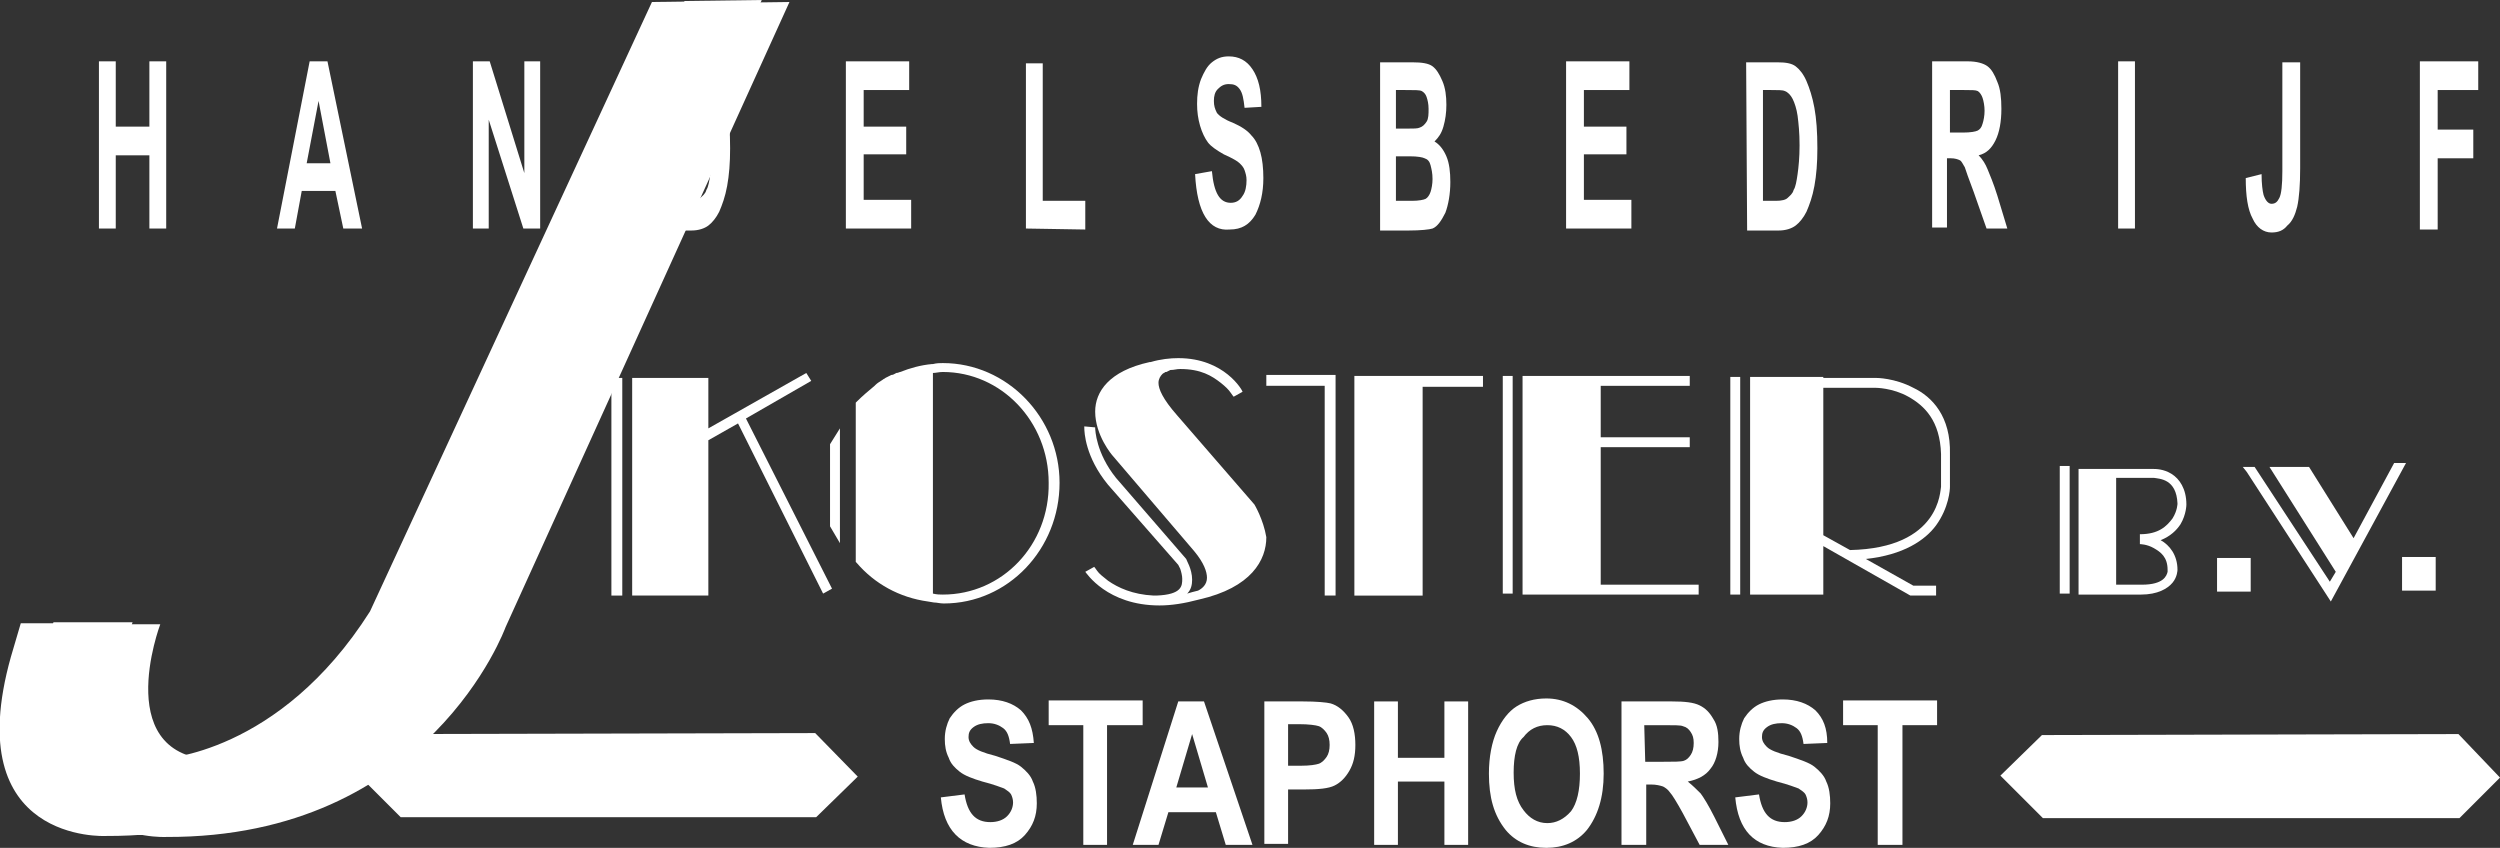 <?xml version="1.0" encoding="utf-8"?>
<!-- Generator: Adobe Illustrator 19.0.0, SVG Export Plug-In . SVG Version: 6.00 Build 0)  -->
<svg version="1.1" id="Laag_1" xmlns="http://www.w3.org/2000/svg" xmlns:xlink="http://www.w3.org/1999/xlink" x="0px" y="0px"
	 viewBox="48 -170.9 252.7 85.7" style="enable-background:new 48 -170.9 252.7 85.7;" xml:space="preserve">
<rect x="48" y="-170.9" width="252.7" height="85.7" fill="#333333" stroke="none"/>
<style type="text/css">
	.st0{fill:#FFFFFF;}
</style>
<path class="st0" d="M56.2-107.8h8c0,0-5.3,14,6.2,13.7c0,0,11.9-0.4,21.1-14.9l28.5-61.6l7.8-0.1l-28.7,63.2
	c0,0-7.7,21.3-34.3,21.2c0,0-14.9,0.8-9.6-18.1L56.2-107.8z"/>
<path class="st0" d="M53.4-108h8c0,0-5.3,14,6.2,13.7c0,0,11.9-0.4,21.1-14.9l28.5-61.6l7.8-0.1l-28.6,63.2c0,0-7.7,21.3-34.3,21.2
	c0,0-14.9,0.8-9.6-18.1L53.4-108z"/>
<polygon class="st0" points="88.4,-96.7 84.2,-92.6 88.5,-88.3 130.5,-88.3 134.7,-92.4 130.4,-96.8 "/>
<g>
	<rect x="109.8" y="-132.7" class="st0" width="1.1" height="22"/>
	<polygon class="st0" points="131.2,-110.9 132.1,-111.4 123.4,-128.6 130,-132.4 129.5,-133.2 119.6,-127.6 119.6,-132.7 
		111.9,-132.7 111.9,-110.7 119.6,-110.7 119.6,-126.4 122.6,-128.1 	"/>
	<path class="st0" d="M143.3-134.2c-0.3,0-0.6,0-1,0.1l0,0h-0.1c-1.1,0.1-2.2,0.4-3.2,0.8c-0.1,0-0.2,0.1-0.4,0.1
		c-0.2,0.1-0.3,0.2-0.5,0.2c-0.2,0.1-0.4,0.2-0.6,0.3c-0.1,0.1-0.2,0.1-0.3,0.2c-0.3,0.2-0.5,0.3-0.7,0.5l-0.1,0.1
		c-0.6,0.5-1.2,1-1.8,1.6l-0.1,0.1v16.1l0.1,0.1c1.8,2.1,4.3,3.5,7.2,3.9l0.6,0.1l0,0c0.3,0,0.6,0.1,1,0.1c6.5,0,11.7-5.5,11.7-12.2
		C155.1-128.7,149.8-134.2,143.3-134.2z M143.3-110.8c-0.3,0-0.6,0-1-0.1v-22.3c0.3,0,0.6-0.1,1-0.1c5.9,0,10.7,5,10.7,11.2
		C154.1-115.8,149.3-110.8,143.3-110.8z"/>
	<polygon class="st0" points="131.9,-117.7 131.9,-126 132.9,-127.6 132.9,-116 	"/>
	<path class="st0" d="M174.8-119.9L174.8-119.9l-7.8-9c-1.5-1.7-1.9-2.7-1.9-3.3c0-0.4,0.2-0.7,0.4-0.9c0.1-0.1,0.2-0.1,0.3-0.2
		c0.1,0,0.1,0,0.1,0l0.4-0.2c0.4,0,0.6-0.1,1-0.1c2.1,0,3.2,0.7,4.1,1.4c0.5,0.4,0.8,0.7,1,1s0.3,0.4,0.3,0.4l0.9-0.5
		c0-0.1-1.8-3.4-6.5-3.4c-0.8,0-1.8,0.1-2.8,0.4l0,0h-0.1c-4.1,0.9-5.5,3-5.5,5c0,2.4,1.7,4.4,1.8,4.5l8.2,9.6
		c1,1.2,1.3,2.1,1.3,2.7c0,0.7-0.5,1.1-0.9,1.3c-0.4,0.1-0.8,0.2-1.1,0.3c0.4-0.4,0.5-0.9,0.5-1.4c0-1.1-0.6-2-0.6-2.1l-7.1-8.2
		c-2-2.5-2.1-4.8-2.1-5.1l0,0l-1.1-0.1c0,0,0,0,0,0.1c0,0.5,0.1,3,2.4,5.8l7.1,8.1c0,0,0.1,0.2,0.2,0.4c0.1,0.3,0.2,0.7,0.2,1
		c0,0.7,0,1.6-2.6,1.7h-0.3c-2.1-0.1-3.6-0.8-4.6-1.5c-0.5-0.4-0.9-0.7-1.1-1s-0.3-0.4-0.3-0.4l-0.9,0.5c0.1,0.1,2.2,3.4,7.5,3.4
		c1.2,0,2.5-0.2,4-0.6c5.3-1.2,6.8-4,6.8-6.3C175.7-118.4,174.8-119.9,174.8-119.9z M157.4-112.9L157.4-112.9L157.4-112.9
		L157.4-112.9z"/>
	<path class="st0" d="M175.9-131.9h6v21.2h1.1V-133h-7v1.1H175.9z M184.9-132.9v1.1l0,0v21.1h6.9v-21.1h6.1v-1.1H184.9z"/>
	<polyline class="st0" points="203.1,-110.8 219.7,-110.8 219.7,-111.8 209.8,-111.8 209.8,-125.7 218.8,-125.7 218.8,-126.7 
		209.8,-126.7 209.8,-131.9 218.8,-131.9 218.8,-132.9 202.1,-132.9 201.9,-132.9 201.9,-132.8 201.9,-110.8 	"/>
	<polygon class="st0" points="199.9,-110.9 199.9,-132.9 200.9,-132.9 200.9,-110.9 	"/>
	<polygon class="st0" points="222.9,-110.8 222.9,-132.8 223.9,-132.8 223.9,-110.8 	"/>
	<path class="st0" d="M241.4-131.7c-1.9-1-3.7-1-3.8-1h-5.3v-0.1h-7.4v22h7.4v-4.9l8.8,5h2.6v-1h-2.3l-4.8-2.7
		c3.8-0.4,6-1.9,7.1-3.4c1.3-1.8,1.4-3.6,1.4-3.9v-3.3C245.2-128.8,243.3-130.8,241.4-131.7z M244.2-121.7c-0.1,0.3,0,6.2-9.2,6.4
		l-2.7-1.5v-14.9h5.3c0,0,1.7,0,3.3,0.9c1.6,0.9,3.2,2.4,3.3,5.8L244.2-121.7L244.2-121.7C244.2-121.8,244.2-121.8,244.2-121.7z"/>
	<polygon class="st0" points="256.2,-110.9 256.2,-123.8 257.2,-123.8 257.2,-110.9 	"/>
	<path class="st0" d="M268.4-117.9c0.6-1,0.6-2,0.6-2c0-1.6-0.7-2.6-1.5-3.1s-1.6-0.5-1.9-0.5c-0.1,0-0.2,0-0.2,0h-4.2l0,0h-3.1
		v12.7h1.7l0,0h4.6c1.7,0,2.7-0.6,3.2-1.2s0.5-1.3,0.5-1.3c0-1.5-0.8-2.5-1.7-3C267.4-116.7,268-117.3,268.4-117.9z M264.3-116.9v1
		c0,0,0.7,0,1.4,0.4c0.7,0.4,1.4,0.9,1.4,2.2c0,0,0,0.1,0,0.2c-0.1,0.4-0.4,1.3-2.6,1.3h-2.6v-10.8h3.6c0.1,0,0.1,0,0.2,0
		c0.6,0.1,2.3,0.1,2.4,2.6c0,0,0,0.7-0.5,1.5C267-117.7,266.2-116.9,264.3-116.9z"/>
	<rect x="272.1" y="-114.5" class="st0" width="3.4" height="3.4"/>
	<rect x="290.8" y="-114.6" class="st0" width="3.4" height="3.4"/>
	<polygon class="st0" points="290,-124.1 290,-124.1 285.9,-116.5 281.4,-123.7 277.4,-123.7 284.1,-113.1 283.5,-112.1 
		275.9,-123.7 274.7,-123.7 275.1,-123.2 283.6,-110.1 291.2,-124.1 	"/>
</g>
<g>
	<path class="st0" d="M143.1-90.3l2.4-0.3c0.3,1.9,1.1,2.8,2.6,2.8c0.7,0,1.3-0.2,1.7-0.6c0.4-0.4,0.6-0.9,0.6-1.4
		c0-0.3-0.1-0.6-0.2-0.8c-0.1-0.2-0.4-0.4-0.7-0.6c-0.3-0.1-1-0.4-2.2-0.7c-1-0.3-1.8-0.6-2.3-1s-0.9-0.8-1.1-1.4
		c-0.3-0.6-0.4-1.2-0.4-1.9c0-0.8,0.2-1.5,0.5-2.1c0.4-0.6,0.9-1.1,1.5-1.4s1.4-0.5,2.4-0.5c1.4,0,2.5,0.4,3.3,1.1
		c0.8,0.8,1.2,1.8,1.3,3.3l-2.4,0.1c-0.1-0.8-0.3-1.3-0.7-1.6c-0.4-0.3-0.9-0.5-1.5-0.5s-1.1,0.1-1.5,0.4s-0.5,0.6-0.5,1
		s0.2,0.7,0.5,1s1,0.6,2.2,0.9c1.2,0.4,2.1,0.7,2.6,1.1s1,0.9,1.2,1.5c0.3,0.6,0.4,1.4,0.4,2.2c0,1.3-0.4,2.3-1.2,3.2
		c-0.8,0.9-2,1.3-3.6,1.3C145.1-85.3,143.4-87,143.1-90.3z"/>
	<path class="st0" d="M157.5-85.5v-12.1H154v-2.5h9.5v2.5h-3.6v12.1H157.5z"/>
	<path class="st0" d="M174.6-85.5h-2.7l-1-3.3h-4.8l-1,3.3h-2.6l4.6-14.5h2.6L174.6-85.5z M170.1-91.3l-1.6-5.4l-1.6,5.4H170.1z"/>
	<path class="st0" d="M175.8-85.5V-100h3.9c1.4,0,2.4,0.1,2.8,0.2c0.7,0.2,1.3,0.7,1.8,1.4c0.5,0.7,0.7,1.7,0.7,2.8
		c0,1.1-0.2,1.9-0.6,2.6s-0.9,1.2-1.5,1.5s-1.6,0.4-3.1,0.4h-1.6v5.5h-2.4V-85.5z M178.2-97.6v4.1h1.3c0.9,0,1.5-0.1,1.8-0.2
		s0.6-0.4,0.8-0.7c0.2-0.3,0.3-0.7,0.3-1.2s-0.1-0.9-0.3-1.2c-0.2-0.3-0.5-0.6-0.8-0.7s-1-0.2-2-0.2h-1.1V-97.6z"/>
	<path class="st0" d="M186.9-85.5V-100h2.4v5.7h4.7v-5.7h2.4v14.5H194v-6.4h-4.7v6.4H186.9z"/>
	<path class="st0" d="M198.5-92.7c0-1.7,0.3-3.2,0.8-4.3s1.2-2,2-2.5s1.8-0.8,3-0.8c1.7,0,3.1,0.7,4.2,2s1.6,3.2,1.6,5.6
		s-0.6,4.3-1.7,5.7c-1,1.2-2.4,1.8-4.1,1.8s-3.1-0.6-4.1-1.8C199-88.5,198.5-90.3,198.5-92.7z M201-92.8c0,1.7,0.3,2.9,1,3.8
		c0.6,0.8,1.4,1.3,2.4,1.3c0.9,0,1.7-0.4,2.4-1.2c0.6-0.8,0.9-2.1,0.9-3.8c0-1.7-0.3-2.9-0.9-3.7c-0.6-0.8-1.4-1.2-2.4-1.2
		s-1.8,0.4-2.4,1.2C201.3-95.8,201-94.5,201-92.8z"/>
	<path class="st0" d="M211.9-85.5V-100h5.1c1.3,0,2.2,0.1,2.8,0.4c0.6,0.3,1,0.7,1.4,1.4c0.4,0.6,0.5,1.4,0.5,2.3
		c0,1.1-0.3,2.1-0.8,2.7c-0.5,0.7-1.3,1.1-2.3,1.3c0.5,0.4,0.9,0.8,1.3,1.2c0.3,0.4,0.8,1.2,1.4,2.4l1.4,2.8h-2.9l-1.7-3.2
		c-0.6-1.1-1.1-1.9-1.3-2.1c-0.2-0.3-0.5-0.5-0.7-0.6c-0.3-0.1-0.7-0.2-1.2-0.2h-0.5v6.1L211.9-85.5L211.9-85.5z M214.3-93.9h1.8
		c1.1,0,1.8,0,2.1-0.1c0.3-0.1,0.5-0.3,0.7-0.6c0.2-0.3,0.3-0.7,0.3-1.2s-0.1-0.8-0.3-1.1c-0.2-0.3-0.4-0.5-0.8-0.6
		c-0.2-0.1-0.9-0.1-2-0.1h-1.9L214.3-93.9L214.3-93.9z"/>
	<path class="st0" d="M223.4-90.3l2.4-0.3c0.3,1.9,1.1,2.8,2.6,2.8c0.7,0,1.3-0.2,1.7-0.6c0.4-0.4,0.6-0.9,0.6-1.4
		c0-0.3-0.1-0.6-0.2-0.8c-0.1-0.2-0.4-0.4-0.7-0.6c-0.3-0.1-1-0.4-2.2-0.7c-1-0.3-1.8-0.6-2.3-1s-0.9-0.8-1.1-1.4
		c-0.3-0.6-0.4-1.2-0.4-1.9c0-0.8,0.2-1.5,0.5-2.1c0.4-0.6,0.9-1.1,1.5-1.4s1.4-0.5,2.4-0.5c1.4,0,2.5,0.4,3.3,1.1
		c0.8,0.8,1.2,1.8,1.2,3.3l-2.4,0.1c-0.1-0.8-0.3-1.3-0.7-1.6c-0.4-0.3-0.9-0.5-1.5-0.5s-1.1,0.1-1.5,0.4s-0.5,0.6-0.5,1
		s0.2,0.7,0.5,1s1,0.6,2.2,0.9c1.2,0.4,2.1,0.7,2.6,1.1s1,0.9,1.2,1.5c0.3,0.6,0.4,1.4,0.4,2.2c0,1.3-0.4,2.3-1.2,3.2
		c-0.8,0.9-2,1.3-3.6,1.3C225.3-85.3,223.7-87,223.4-90.3z"/>
	<path class="st0" d="M237.8-85.5v-12.1h-3.5v-2.5h9.5v2.5h-3.5v12.1H237.8z"/>
</g>
<polygon class="st0" points="254.4,-96.6 250.2,-92.5 254.5,-88.2 296.6,-88.2 300.7,-92.3 296.5,-96.7 "/>
<path class="st0" d="M50.1-107.9h8c0,0-5.3,14,6.2,13.7c0,0,11.9-0.4,21.1-14.9l28.5-61.6l7.8-0.1L93-107.6c0,0-7.7,21.3-34.3,21.2
	c0,0-14.9,0.8-9.6-18.1L50.1-107.9z"/>
<g>
	<path class="st0" d="M58-147.8v-16.9h1.7v6.6h3.4v-6.6h1.7v16.9h-1.7v-7.4h-3.4v7.4H58z"/>
	<path class="st0" d="M84.6-147.8h-1.9l-0.8-3.8h-3.4l-0.7,3.8H76l3.3-16.9h1.8L84.6-147.8z M81.4-154.4l-1.2-6.3l-1.2,6.3H81.4z"/>
	<path class="st0" d="M95.8-147.8v-16.9h1.7l3.5,11.3v-11.3h1.6v16.9h-1.7l-3.5-11v11H95.8z"/>
	<path class="st0" d="M114.6-164.6h3.2c0.8,0,1.4,0.1,1.8,0.4c0.4,0.3,0.8,0.8,1.1,1.5s0.6,1.6,0.8,2.7s0.3,2.4,0.3,4.1
		c0,1.5-0.1,2.7-0.3,3.8c-0.2,1.1-0.5,1.9-0.8,2.6c-0.3,0.6-0.7,1.1-1.1,1.4c-0.4,0.3-1,0.5-1.7,0.5h-3.2v-17H114.6z M116.3-161.8
		v11.2h1.3c0.6,0,1-0.1,1.2-0.3c0.2-0.2,0.5-0.4,0.6-0.8c0.2-0.3,0.3-0.9,0.4-1.6c0.1-0.7,0.2-1.7,0.2-2.9c0-1.3-0.1-2.2-0.2-3
		c-0.1-0.7-0.3-1.3-0.5-1.7c-0.2-0.4-0.5-0.7-0.8-0.8c-0.2-0.1-0.7-0.1-1.4-0.1L116.3-161.8L116.3-161.8z"/>
	<path class="st0" d="M133.5-147.8v-16.9h6.4v2.9h-4.6v3.7h4.3v2.8h-4.3v4.6h4.8v2.9H133.5z"/>
	<path class="st0" d="M151.7-147.8v-16.7h1.7v13.9h4.3v2.9L151.7-147.8L151.7-147.8z"/>
	<path class="st0" d="M168.8-153.3l1.7-0.3c0.2,2.2,0.8,3.2,1.9,3.2c0.5,0,0.9-0.2,1.2-0.7c0.3-0.4,0.4-1,0.4-1.6
		c0-0.4-0.1-0.7-0.2-1s-0.3-0.5-0.5-0.7s-0.7-0.5-1.6-0.9c-0.7-0.4-1.3-0.8-1.6-1.2c-0.3-0.4-0.6-1-0.8-1.7
		c-0.2-0.7-0.3-1.4-0.3-2.2c0-0.9,0.1-1.7,0.4-2.5c0.3-0.7,0.6-1.3,1.1-1.7c0.5-0.4,1-0.6,1.7-0.6c1,0,1.8,0.4,2.4,1.3
		s0.9,2.1,0.9,3.8l-1.7,0.1c-0.1-0.9-0.2-1.5-0.5-1.9s-0.6-0.5-1.1-0.5s-0.8,0.2-1.1,0.5c-0.3,0.3-0.4,0.7-0.4,1.2s0.1,0.8,0.3,1.2
		c0.2,0.3,0.8,0.7,1.6,1c0.9,0.4,1.5,0.8,1.9,1.3c0.4,0.4,0.7,1,0.9,1.7c0.2,0.7,0.3,1.6,0.3,2.6c0,1.5-0.3,2.7-0.8,3.7
		c-0.6,1-1.4,1.5-2.6,1.5C170.2-147.5,169-149.4,168.8-153.3z"/>
	<path class="st0" d="M187.4-164.6h3.4c0.9,0,1.6,0.1,2,0.4s0.7,0.8,1,1.5s0.4,1.5,0.4,2.4c0,0.8-0.1,1.5-0.3,2.2
		c-0.2,0.7-0.5,1.1-0.9,1.5c0.5,0.3,0.9,0.8,1.2,1.5c0.3,0.7,0.4,1.6,0.4,2.6c0,1.2-0.2,2.3-0.5,3.1c-0.4,0.8-0.8,1.4-1.3,1.6
		c-0.3,0.1-1.2,0.2-2.4,0.2h-2.9v-17H187.4z M189.1-161.8v3.9h1.1c0.7,0,1.1,0,1.3-0.1c0.3-0.1,0.5-0.3,0.7-0.6
		c0.2-0.3,0.2-0.8,0.2-1.3s-0.1-0.9-0.2-1.2c-0.1-0.3-0.3-0.5-0.5-0.6s-0.7-0.1-1.7-0.1L189.1-161.8L189.1-161.8z M189.1-155.1v4.5
		h1.6c0.7,0,1.2-0.1,1.4-0.2c0.2-0.1,0.4-0.4,0.5-0.7c0.1-0.3,0.2-0.8,0.2-1.3c0-0.6-0.1-1-0.2-1.4s-0.3-0.6-0.6-0.7
		c-0.2-0.1-0.7-0.2-1.5-0.2L189.1-155.1L189.1-155.1z"/>
	<path class="st0" d="M206.3-147.8v-16.9h6.4v2.9h-4.6v3.7h4.3v2.8h-4.3v4.6h4.8v2.9H206.3z"/>
	<path class="st0" d="M224.5-164.6h3.2c0.8,0,1.4,0.1,1.8,0.4s0.8,0.8,1.1,1.5c0.3,0.7,0.6,1.6,0.8,2.7c0.2,1.1,0.3,2.4,0.3,4.1
		c0,1.5-0.1,2.7-0.3,3.8c-0.2,1.1-0.5,1.9-0.8,2.6c-0.3,0.6-0.7,1.1-1.1,1.4s-1,0.5-1.7,0.5h-3.2L224.5-164.6L224.5-164.6z
		 M226.2-161.8v11.2h1.3c0.6,0,1-0.1,1.2-0.3c0.2-0.2,0.5-0.4,0.6-0.8c0.2-0.3,0.3-0.9,0.4-1.6s0.2-1.7,0.2-2.9c0-1.3-0.1-2.2-0.2-3
		c-0.1-0.7-0.3-1.3-0.5-1.7c-0.2-0.4-0.5-0.7-0.8-0.8c-0.2-0.1-0.7-0.1-1.4-0.1L226.2-161.8L226.2-161.8z"/>
	<path class="st0" d="M243.3-147.8v-16.9h3.6c0.9,0,1.6,0.2,2,0.5s0.7,0.8,1,1.6c0.3,0.7,0.4,1.6,0.4,2.7c0,1.3-0.2,2.4-0.6,3.2
		c-0.4,0.8-0.9,1.3-1.7,1.5c0.4,0.4,0.7,0.9,0.9,1.4c0.2,0.5,0.6,1.4,1,2.7l1,3.3h-2.1l-1.3-3.7c-0.5-1.3-0.8-2.2-0.9-2.5
		c-0.2-0.3-0.3-0.6-0.5-0.7s-0.5-0.2-0.9-0.2h-0.4v7h-1.5V-147.8z M245.1-157.5h1.3c0.8,0,1.3-0.1,1.5-0.2s0.4-0.3,0.5-0.7
		c0.1-0.3,0.2-0.8,0.2-1.3s-0.1-1-0.2-1.3s-0.3-0.6-0.5-0.7s-0.6-0.1-1.4-0.1h-1.4V-157.5z"/>
	<path class="st0" d="M262.1-147.8v-16.9h1.7v16.9H262.1z"/>
	<path class="st0" d="M278.8-164.6h1.7v10.7c0,1.7-0.1,3-0.3,3.9c-0.2,0.8-0.5,1.5-1,1.9c-0.4,0.5-0.9,0.7-1.6,0.7
		c-0.8,0-1.5-0.5-1.9-1.4c-0.5-0.9-0.7-2.3-0.7-4.1l1.6-0.4c0,1,0.1,1.7,0.2,2.1c0.2,0.6,0.5,0.9,0.8,0.9c0.4,0,0.6-0.2,0.8-0.6
		c0.2-0.4,0.3-1.3,0.3-2.7v-11H278.8z"/>
	<path class="st0" d="M292.6-147.8v-16.9h5.9v2.9h-4.1v4h3.6v2.9h-3.6v7.2h-1.8V-147.8z"/>
</g>
</svg>
